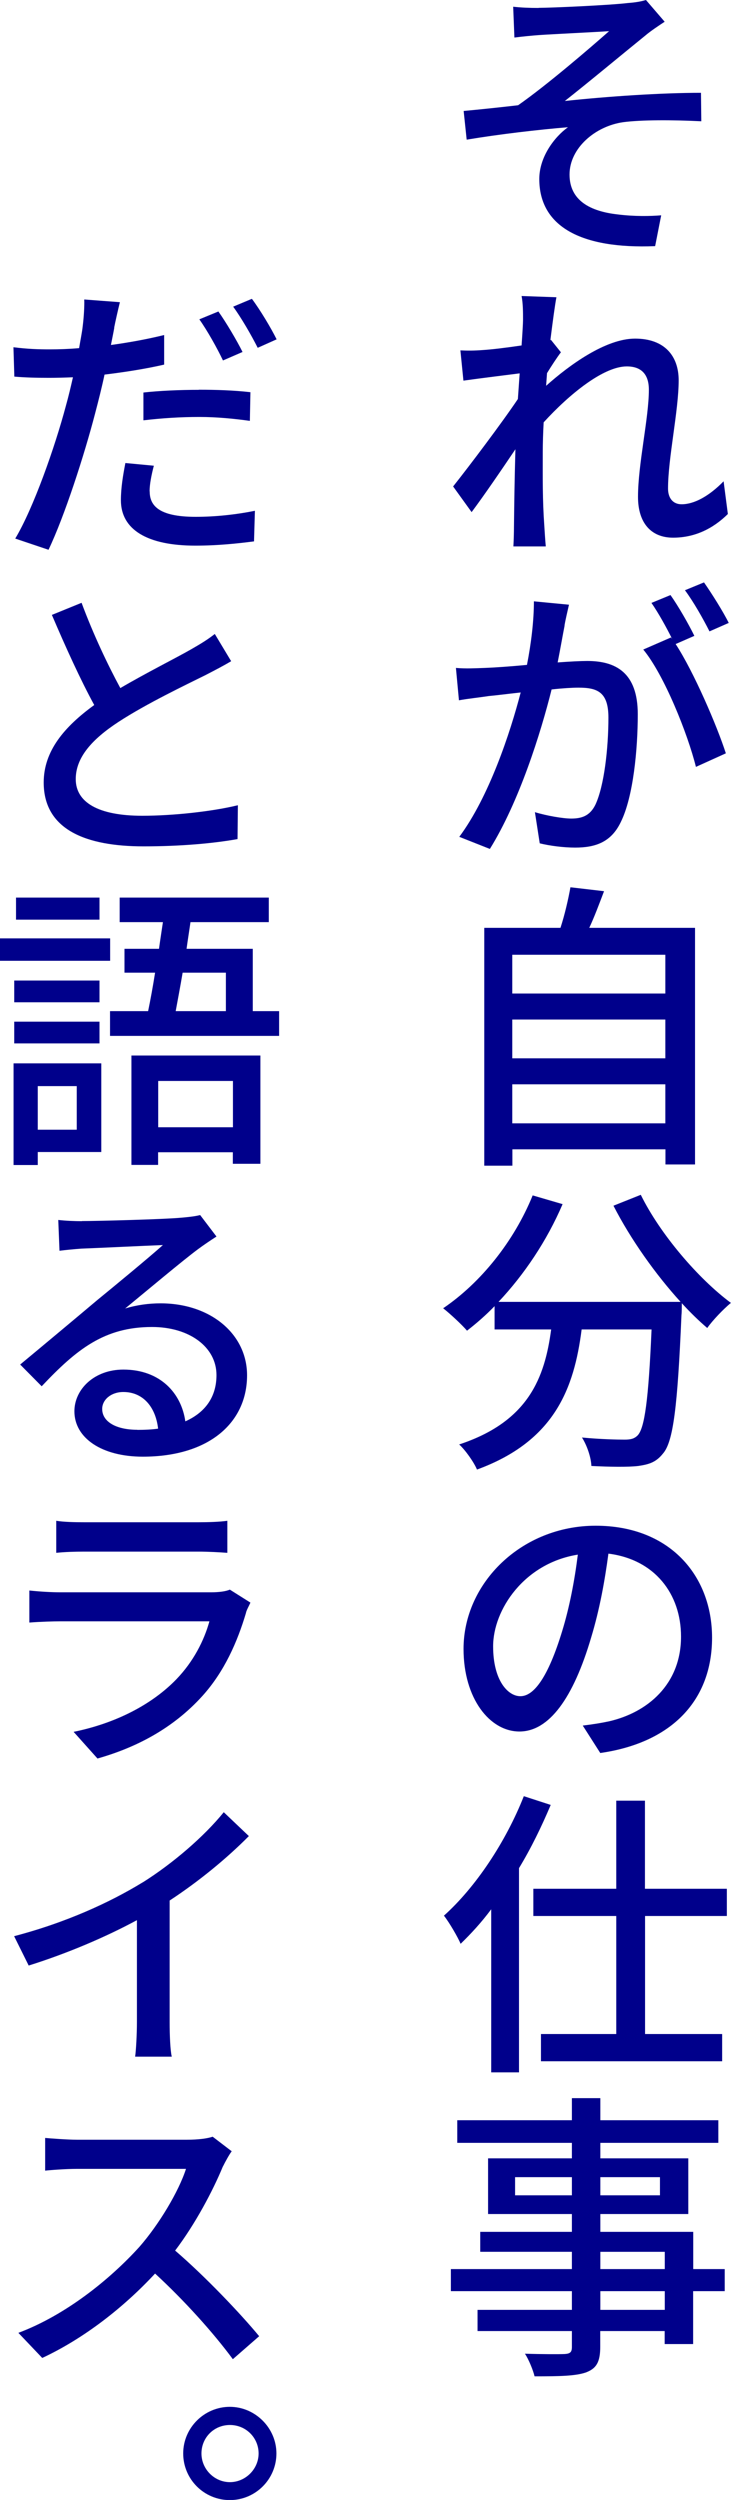 <?xml version="1.0" encoding="UTF-8"?>
<svg id="Layer_2" xmlns="http://www.w3.org/2000/svg" viewBox="0 0 65.24 223.04">
  <defs>
    <style>
      .cls-1 {
        fill: #00008b;
      }
    </style>
  </defs>
  <g id="_レイヤー_1" data-name="レイヤー_1">
    <g>
      <path class="cls-1" d="M48.07.7c1.16,0,6.42-.24,7.96-.43.73-.05,1.27-.16,1.62-.27l1.67,1.94c-.46.3-1.27.84-1.7,1.21-1.94,1.57-5.21,4.29-7.21,5.86,3.83-.41,8.58-.73,12.15-.73l.03,2.54c-2.59-.13-5.37-.13-6.96.08-2.51.35-4.8,2.32-4.8,4.67s1.89,3.29,4.29,3.56c1.51.19,2.92.16,3.89.08l-.54,2.75c-6.61.27-10.34-1.75-10.34-5.99,0-1.97,1.35-3.75,2.56-4.62-2.65.22-6.1.62-9.04,1.11l-.27-2.56c1.43-.13,3.48-.35,4.86-.51,2.59-1.81,6.48-5.16,8.12-6.61-1.13.08-5.13.27-6.26.35-.67.05-1.48.13-2.19.22l-.11-2.75c.73.08,1.43.11,2.27.11Z"/>
      <path class="cls-1" d="M46.56,26.41l3.1.11c-.13.67-.32,2.08-.54,3.83l.05-.03.89,1.11c-.35.46-.84,1.21-1.24,1.86-.03.38-.05.76-.08,1.13,2.08-1.86,5.32-4.21,7.94-4.21s3.89,1.54,3.89,3.72c0,2.7-.95,6.94-.95,9.66,0,.81.41,1.4,1.21,1.4,1.13,0,2.46-.73,3.75-2.05l.38,2.92c-1.32,1.3-2.94,2.11-4.89,2.11s-3.13-1.3-3.13-3.64c0-2.92.97-7.04.97-9.56,0-1.43-.73-2.08-1.97-2.08-2.08,0-5.13,2.48-7.42,4.99-.05.95-.08,1.84-.08,2.67,0,2.29-.03,4.18.14,6.59.03.49.08,1.27.13,1.81h-2.89c.03-.54.05-1.3.05-1.73.03-2.48.05-4.02.13-6.94-1.24,1.84-2.78,4.1-3.91,5.61l-1.65-2.29c1.46-1.84,4.35-5.67,5.78-7.8.05-.76.11-1.54.16-2.29-1.24.16-3.46.43-5.02.65l-.27-2.7c.65.03,1.21.03,2-.03.81-.05,2.19-.22,3.46-.41.08-1.13.13-2,.13-2.29,0-.67,0-1.43-.13-2.13Z"/>
      <path class="cls-1" d="M50.39,55.81c-.16.81-.38,2.08-.62,3.29,1.08-.08,2.05-.13,2.64-.13,2.56,0,4.51,1.05,4.51,4.75,0,3.13-.4,7.37-1.51,9.61-.86,1.81-2.27,2.29-4.08,2.29-1.03,0-2.27-.16-3.16-.38l-.43-2.78c1.05.32,2.51.57,3.24.57.94,0,1.67-.24,2.16-1.24.78-1.67,1.16-5.02,1.16-7.77,0-2.29-1-2.67-2.67-2.67-.54,0-1.4.05-2.4.16-.97,3.89-2.89,10.01-5.51,14.23l-2.73-1.08c2.65-3.56,4.54-9.26,5.48-12.88-1.19.13-2.27.27-2.86.32-.68.11-1.92.24-2.65.38l-.27-2.89c.92.08,1.67.03,2.59,0,.84-.03,2.27-.13,3.75-.27.38-1.94.62-3.94.62-5.67l3.13.3c-.13.59-.3,1.27-.4,1.86ZM61.97,56.73l-1.67.73c1.62,2.48,3.7,7.32,4.48,9.75l-2.67,1.21c-.73-2.94-2.83-8.21-4.7-10.47l2.48-1.08c.03.05.08.11.11.16-.51-1.03-1.24-2.35-1.86-3.24l1.7-.7c.67.94,1.62,2.59,2.13,3.64ZM65.05,55.57l-1.73.76c-.57-1.13-1.43-2.65-2.19-3.67l1.7-.7c.7,1,1.73,2.64,2.21,3.62Z"/>
      <path class="cls-1" d="M62.03,82.78v21.11h-2.64v-1.35h-13.66v1.46h-2.51v-21.22h6.8c.38-1.16.7-2.56.89-3.62l3,.35c-.43,1.13-.86,2.29-1.32,3.27h9.45ZM45.72,85.18v3.46h13.66v-3.46h-13.66ZM45.72,90.96v3.46h13.66v-3.46h-13.66ZM59.38,100.22v-3.48h-13.66v3.48h13.66Z"/>
      <path class="cls-1" d="M57.19,106.6c1.73,3.51,5.13,7.48,8.04,9.64-.65.54-1.62,1.54-2.11,2.24-.73-.62-1.51-1.38-2.27-2.21,0,.24,0,.81-.03,1.05-.35,8.18-.73,11.31-1.65,12.36-.62.78-1.24.97-2.21,1.11-.92.11-2.56.08-4.18,0-.03-.76-.38-1.81-.84-2.54,1.65.16,3.19.19,3.81.19.54,0,.86-.08,1.16-.38.62-.65.97-3.18,1.24-9.45h-6.24c-.67,5.24-2.4,9.96-9.34,12.5-.27-.65-1.03-1.73-1.59-2.24,6.21-2.05,7.64-5.99,8.21-10.26h-5.05v-2.08c-.78.81-1.62,1.54-2.46,2.19-.46-.54-1.54-1.54-2.13-2,3.35-2.27,6.32-5.96,7.99-10.07l2.67.78c-1.4,3.27-3.43,6.29-5.72,8.72h16.25c-2.24-2.46-4.46-5.59-5.99-8.58l2.43-.97Z"/>
      <path class="cls-1" d="M53.58,156.41l-1.57-2.46c.92-.11,1.7-.24,2.35-.38,3.4-.78,6.42-3.27,6.42-7.56,0-3.81-2.35-6.88-6.48-7.4-.32,2.4-.78,4.97-1.54,7.48-1.59,5.4-3.75,8.39-6.4,8.39s-4.99-2.94-4.99-7.37c0-5.88,5.18-10.99,11.79-10.99s10.39,4.45,10.39,9.99-3.54,9.37-9.99,10.29ZM46.45,151.33c1.21,0,2.48-1.73,3.72-5.8.65-2.11,1.11-4.51,1.4-6.83-4.78.76-7.56,4.91-7.56,8.18,0,3.05,1.32,4.45,2.43,4.45Z"/>
      <path class="cls-1" d="M49.15,161.03c-.81,1.92-1.75,3.86-2.83,5.64v18.22h-2.48v-14.55c-.86,1.16-1.81,2.19-2.73,3.08-.24-.57-1-1.89-1.49-2.51,2.83-2.54,5.51-6.56,7.13-10.66l2.4.78ZM57.57,170.94v10.53h6.88v2.43h-16.17v-2.43h6.72v-10.53h-7.4v-2.43h7.4v-7.86h2.56v7.86h7.31v2.43h-7.31Z"/>
      <path class="cls-1" d="M64.67,204.41h-2.81v4.72h-2.54v-1.16h-5.75v1.4c0,1.38-.35,1.94-1.27,2.29-.92.32-2.32.35-4.59.35-.14-.57-.51-1.48-.86-2.02,1.48.05,3.1.05,3.54.03.49-.03.65-.16.65-.62v-1.43h-8.42v-1.89h8.42v-1.67h-10.8v-1.97h10.8v-1.54h-8.18v-1.78h8.18v-1.59h-7.48v-4.97h7.48v-1.38h-10.23v-2.02h10.23v-1.97h2.54v1.97h10.53v2.02h-10.53v1.38h7.85v4.97h-7.85v1.59h8.29v3.32h2.81v1.97ZM51.04,195.86v-1.62h-5.07v1.62h5.07ZM53.58,194.24v1.62h5.32v-1.62h-5.32ZM53.58,202.44h5.75v-1.54h-5.75v1.54ZM59.33,204.41h-5.75v1.67h5.75v-1.67Z"/>
      <path class="cls-1" d="M10.2,29.24c-.08.46-.19.97-.3,1.54,1.59-.22,3.21-.51,4.75-.89v2.64c-1.65.38-3.51.67-5.32.89-.24,1.13-.54,2.32-.84,3.46-.97,3.73-2.73,9.18-4.16,12.17l-2.97-1c1.62-2.7,3.54-8.15,4.53-11.88.22-.78.43-1.67.62-2.51-.76.03-1.48.05-2.13.05-1.21,0-2.19-.03-3.1-.11l-.08-2.62c1.29.16,2.21.19,3.24.19.84,0,1.7-.03,2.62-.11.13-.78.27-1.46.32-1.94.11-.86.16-1.84.14-2.4l3.18.24c-.16.65-.41,1.75-.51,2.27ZM13.36,43.84c0,1.21.73,2.27,4.1,2.27,1.73,0,3.56-.19,5.29-.54l-.08,2.73c-1.46.19-3.24.38-5.24.38-4.29,0-6.64-1.43-6.64-4.05,0-1.11.19-2.24.4-3.32l2.54.24c-.21.81-.38,1.65-.38,2.29ZM17.73,34.77c1.54,0,3.13.05,4.62.22l-.05,2.56c-1.35-.19-2.92-.35-4.51-.35-1.73,0-3.35.11-4.99.3v-2.48c1.43-.16,3.24-.24,4.94-.24ZM21.65,31.4l-1.75.76c-.51-1.08-1.4-2.67-2.11-3.67l1.7-.7c.67.94,1.65,2.59,2.16,3.62ZM24.7,30.27l-1.7.76c-.57-1.13-1.46-2.67-2.19-3.67l1.67-.7c.73.97,1.73,2.64,2.21,3.62Z"/>
      <path class="cls-1" d="M10.72,61.4c2.35-1.38,4.94-2.67,6.32-3.46.89-.51,1.51-.89,2.13-1.38l1.46,2.43c-.67.4-1.4.78-2.29,1.24-1.73.86-5.26,2.54-7.77,4.18-2.35,1.54-3.81,3.16-3.81,5.1,0,2.05,1.97,3.27,5.94,3.27,2.81,0,6.34-.4,8.53-.94l-.03,3.02c-2.11.38-5.05.65-8.39.65-5.1,0-8.91-1.46-8.91-5.7,0-2.81,1.84-4.97,4.51-6.91-1.21-2.21-2.56-5.18-3.78-8.04l2.65-1.08c1.05,2.83,2.35,5.56,3.46,7.61Z"/>
      <path class="cls-1" d="M9.83,85.72H0v-2h9.83v2ZM9.04,102.78H3.37v1.16H1.21v-9.07h7.83v7.91ZM8.88,89.42H1.27v-1.94h7.61v1.94ZM1.27,91.15h7.61v1.94H1.27v-1.94ZM8.88,82.05H1.43v-1.97h7.45v1.97ZM3.37,96.9v3.89h3.48v-3.89h-3.48ZM24.91,90.21v2.21h-15.09v-2.21h3.4c.21-1.03.43-2.21.62-3.43h-2.73v-2.13h3.08c.11-.81.24-1.62.35-2.38h-3.86v-2.19h13.31v2.19h-6.99c-.11.78-.24,1.57-.35,2.38h5.91v5.56h2.35ZM11.74,94.17h11.5v9.66h-2.46v-1.03h-6.67v1.13h-2.38v-9.77ZM14.12,96.44v4.13h6.67v-4.13h-6.67ZM16.3,86.78c-.21,1.24-.43,2.4-.62,3.43h4.48v-3.43h-3.86Z"/>
      <path class="cls-1" d="M7.31,108.94c1.4,0,7.42-.16,8.85-.3.95-.08,1.43-.16,1.7-.24l1.46,1.92c-.54.35-1.11.73-1.65,1.13-1.35,1-4.62,3.75-6.5,5.29,1.05-.32,2.13-.46,3.16-.46,4.45,0,7.72,2.73,7.72,6.42,0,4.21-3.37,7.26-9.31,7.26-3.64,0-6.1-1.65-6.1-4.05,0-1.94,1.75-3.72,4.37-3.72,3.29,0,5.18,2.11,5.53,4.62,1.81-.81,2.78-2.21,2.78-4.13,0-2.51-2.43-4.29-5.75-4.29-4.24,0-6.72,1.97-9.85,5.29l-1.92-1.94c2.05-1.7,5.34-4.45,6.88-5.75,1.48-1.21,4.54-3.73,5.86-4.91-1.38.05-5.91.27-7.31.32-.62.05-1.32.11-1.92.19l-.11-2.75c.68.08,1.51.11,2.11.11ZM12.25,127.57c.68,0,1.3-.03,1.86-.11-.22-1.94-1.35-3.27-3.1-3.27-1.11,0-1.89.7-1.89,1.51,0,1.16,1.27,1.86,3.13,1.86Z"/>
      <path class="cls-1" d="M21.95,143.91c-.76,2.56-1.92,5.21-3.86,7.37-2.7,3-6.07,4.67-9.39,5.61l-2.13-2.38c3.83-.78,7.04-2.48,9.18-4.7,1.51-1.57,2.46-3.43,2.94-5.16H5.4c-.62,0-1.78.03-2.78.11v-2.86c1.03.11,2.02.16,2.78.16h13.44c.7,0,1.32-.08,1.67-.24l1.84,1.16c-.13.3-.35.67-.4.92ZM7.5,135.81h10.23c.84,0,1.89-.03,2.56-.13v2.86c-.65-.05-1.7-.11-2.62-.11H7.5c-.81,0-1.75.03-2.48.11v-2.86c.67.11,1.65.13,2.48.13Z"/>
      <path class="cls-1" d="M12.74,167.94c2.7-1.7,5.48-4.1,7.23-6.26l2.24,2.13c-2,2.02-4.48,4.05-7.07,5.75v10.85c0,1.08.05,2.51.19,3.08h-3.27c.08-.54.16-2,.16-3.08v-9.1c-2.75,1.49-6.21,2.97-9.66,4.05l-1.3-2.62c4.62-1.21,8.53-3,11.47-4.8Z"/>
      <path class="cls-1" d="M19.89,193.29c-.89,2.16-2.46,5.13-4.26,7.5,2.67,2.29,5.88,5.67,7.5,7.64l-2.35,2.05c-1.73-2.35-4.35-5.26-6.94-7.64-2.78,3-6.32,5.78-10.07,7.53l-2.13-2.24c4.24-1.59,8.18-4.78,10.8-7.67,1.75-2,3.51-4.94,4.16-6.96H6.86c-1,0-2.43.11-2.83.16v-2.92c.51.05,2.05.16,2.83.16h9.83c1,0,1.83-.11,2.29-.27l1.7,1.3c-.19.24-.57.92-.78,1.35Z"/>
      <path class="cls-1" d="M24.67,218.89c0,2.29-1.86,4.16-4.16,4.16s-4.16-1.86-4.16-4.16,1.89-4.16,4.16-4.16,4.16,1.89,4.16,4.16ZM23.08,218.89c0-1.4-1.13-2.54-2.56-2.54s-2.54,1.13-2.54,2.54,1.16,2.56,2.54,2.56,2.56-1.16,2.56-2.56Z"/>
    </g>
  </g>
</svg>